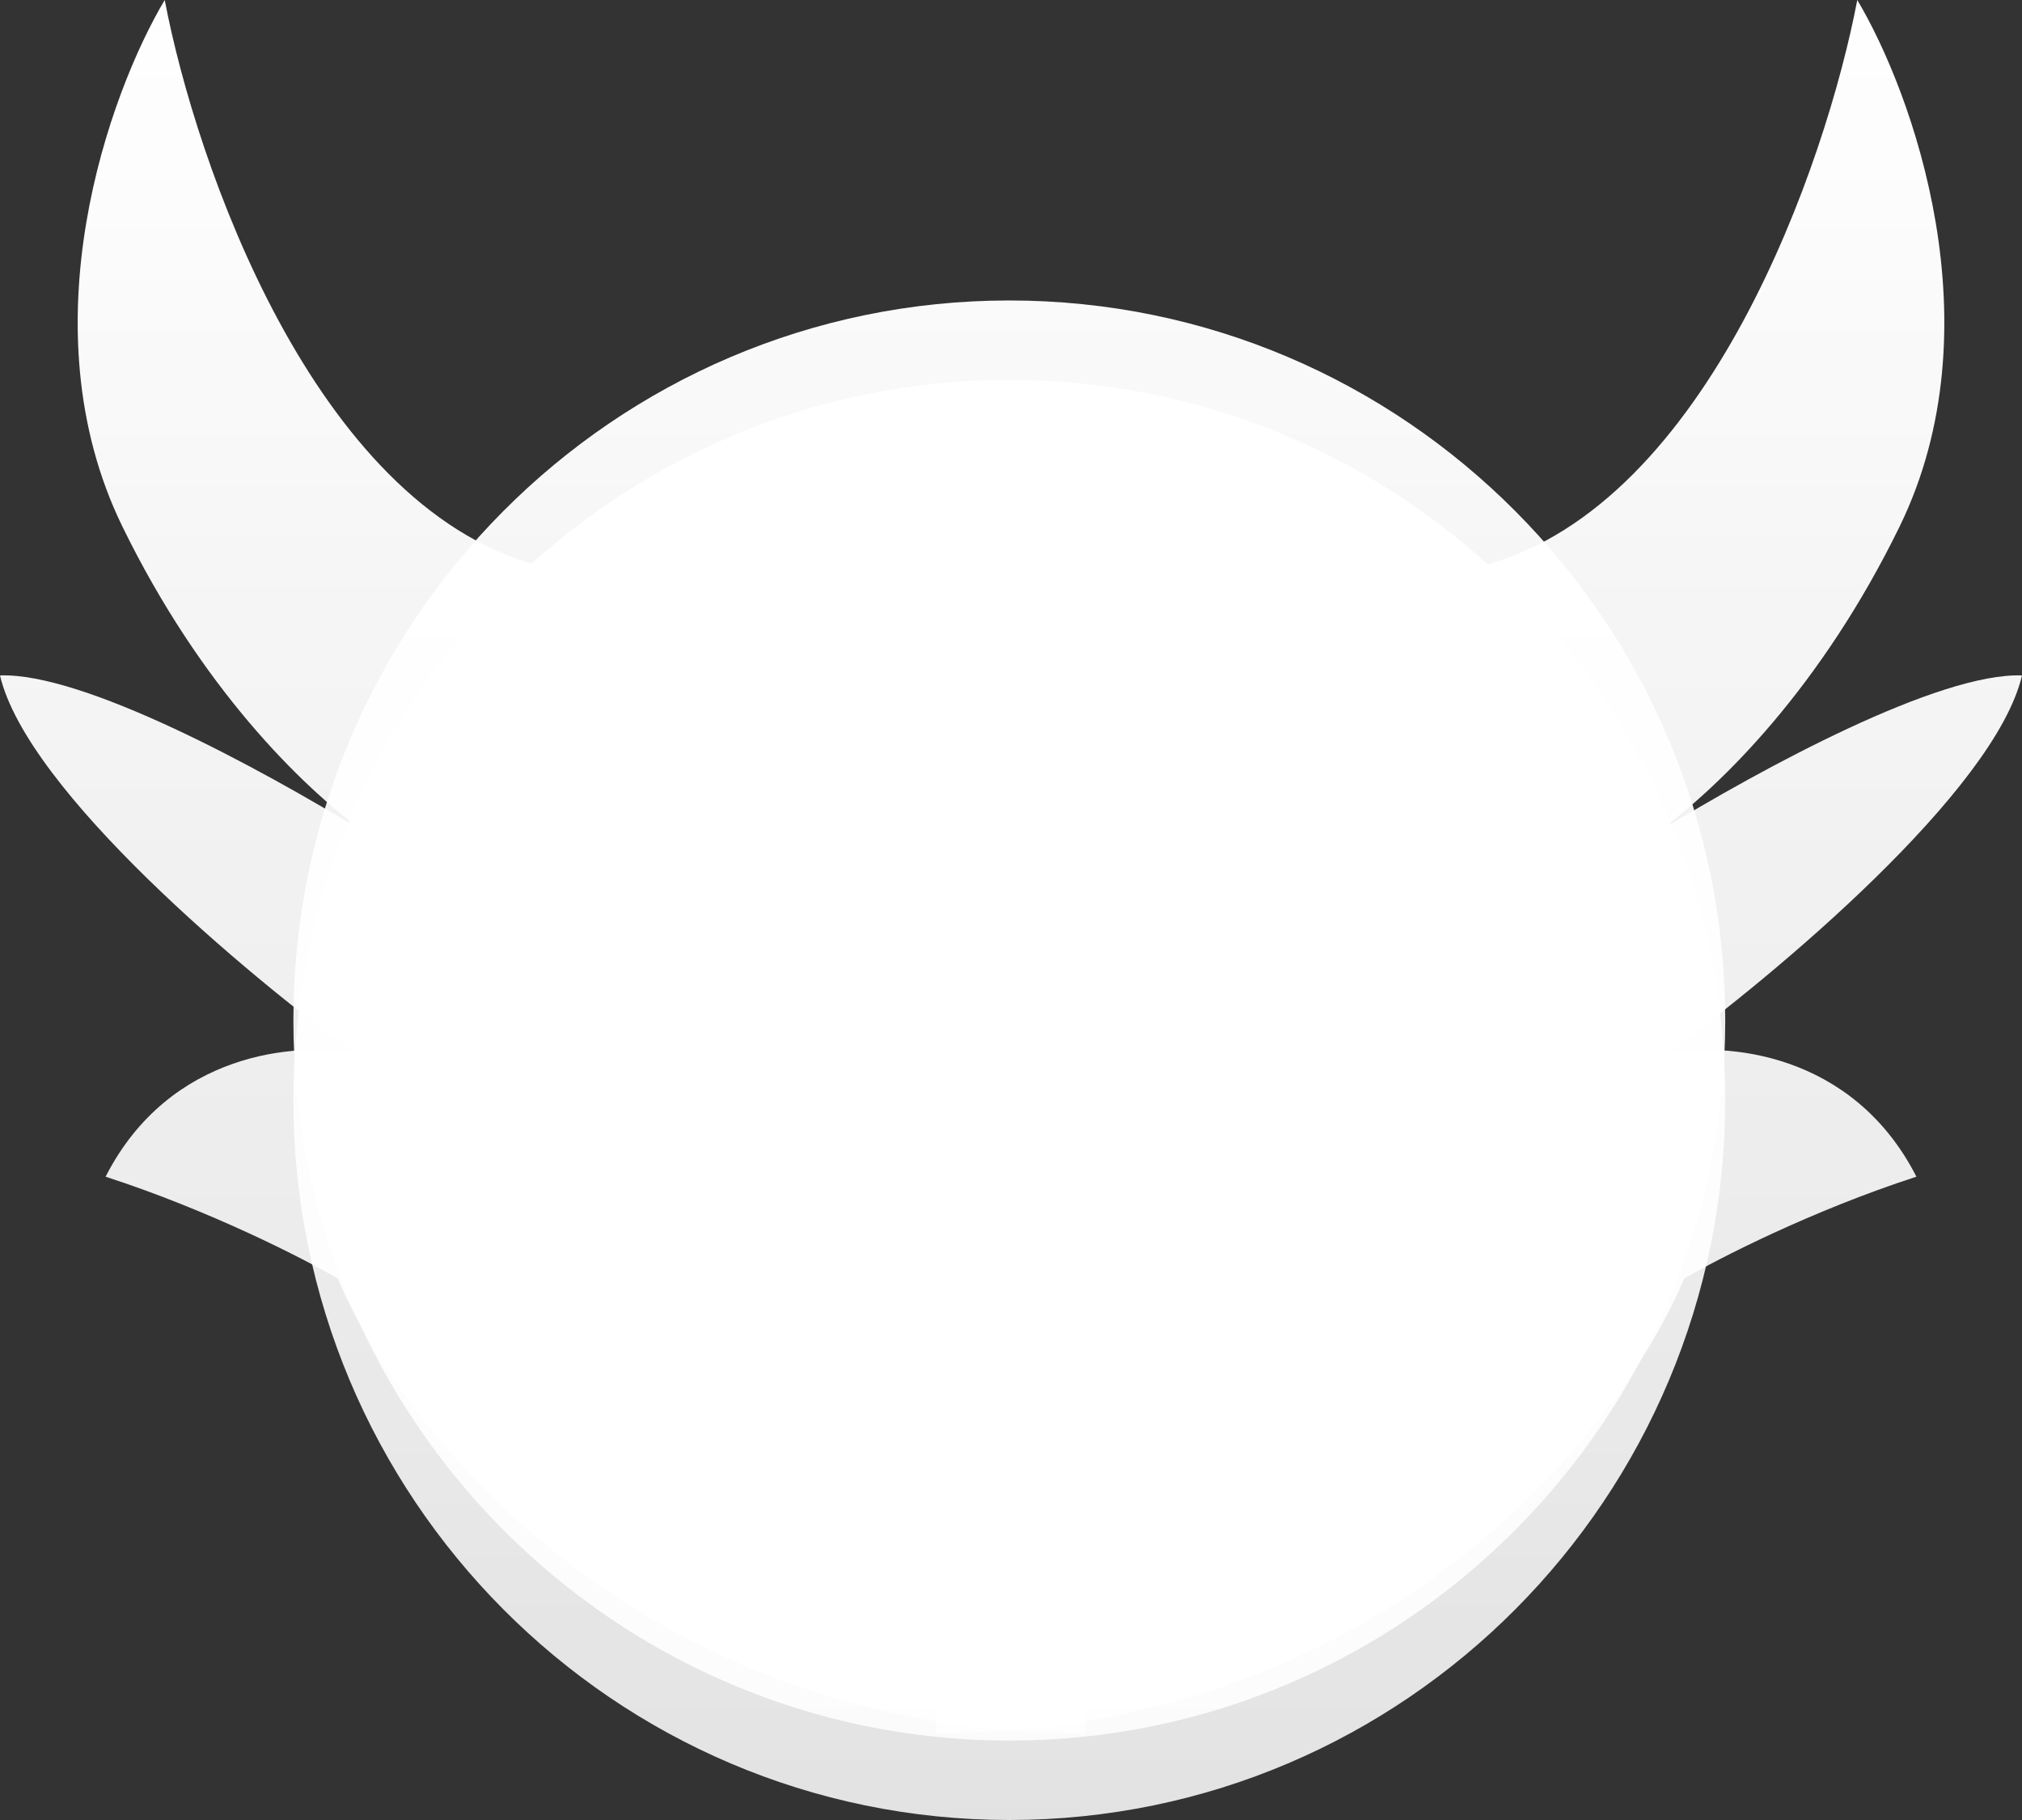 <svg width="60" height="54" viewBox="0 0 60 54" fill="none" xmlns="http://www.w3.org/2000/svg">
<rect x="0" y="0" width="60" height="54" fill="#333333" stroke="none"/>
<path d="M55.112 0C56.742 2.731 59.273 9.68 56.365 15.629C54.045 20.377 51.09 23.3 49.185 24.692C52.348 22.753 57.543 19.952 60 20.04C59.198 23.468 52.647 28.947 49.472 31.257C51.143 30.921 54.962 31.182 56.867 34.913C53.759 35.921 50.976 37.349 49.974 37.937C48.094 42.433 41.025 51.423 27.791 51.423V11.848C31.216 11.595 39.271 12.226 44.083 16.763C50.701 14.948 54.193 4.831 55.112 0Z" fill="url(#paint0_linear_521_43)"/>
<path d="M4.888 0C3.259 2.731 0.727 9.68 3.635 15.629C5.955 20.377 8.91 23.3 10.815 24.692C7.652 22.753 2.457 19.952 0 20.04C0.802 23.468 7.353 28.947 10.528 31.257C8.857 30.921 5.038 31.182 3.133 34.913C6.241 35.921 9.024 37.349 10.026 37.937C11.906 42.433 18.975 51.423 32.209 51.423V11.848C28.784 11.595 20.729 12.226 15.917 16.763C9.299 14.948 5.807 4.831 4.888 0Z" fill="url(#paint1_linear_521_43)"/>
<path d="M51.194 32.636C51.194 44.435 41.683 54 29.95 54C18.217 54 8.706 44.435 8.706 32.636C8.706 20.837 18.217 11.271 29.95 11.271C41.683 11.271 51.194 20.837 51.194 32.636Z" fill="url(#paint2_linear_521_43)"/>
<path d="M51.194 30.279C51.194 18.48 41.683 8.915 29.95 8.915C18.217 8.915 8.706 18.48 8.706 30.279C8.706 42.078 18.217 51.643 29.95 51.643C41.683 51.643 51.194 42.078 51.194 30.279Z" fill="url(#paint3_linear_521_43)"/>
<defs>
<linearGradient id="paint0_linear_521_43" x1="30" y1="0" x2="30" y2="54" gradientUnits="userSpaceOnUse">
<stop stop-color="white"/>
<stop offset="1" stop-color="white" stop-opacity="0.86"/>
</linearGradient>
<linearGradient id="paint1_linear_521_43" x1="30" y1="0" x2="30" y2="54" gradientUnits="userSpaceOnUse">
<stop stop-color="white"/>
<stop offset="1" stop-color="white" stop-opacity="0.86"/>
</linearGradient>
<linearGradient id="paint2_linear_521_43" x1="30" y1="0" x2="30" y2="54" gradientUnits="userSpaceOnUse">
<stop stop-color="white"/>
<stop offset="1" stop-color="white" stop-opacity="0.86"/>
</linearGradient>
<linearGradient id="paint3_linear_521_43" x1="30" y1="0" x2="30" y2="54" gradientUnits="userSpaceOnUse">
<stop stop-color="white"/>
<stop offset="1" stop-color="white" stop-opacity="0.86"/>
</linearGradient>
</defs>
</svg>

